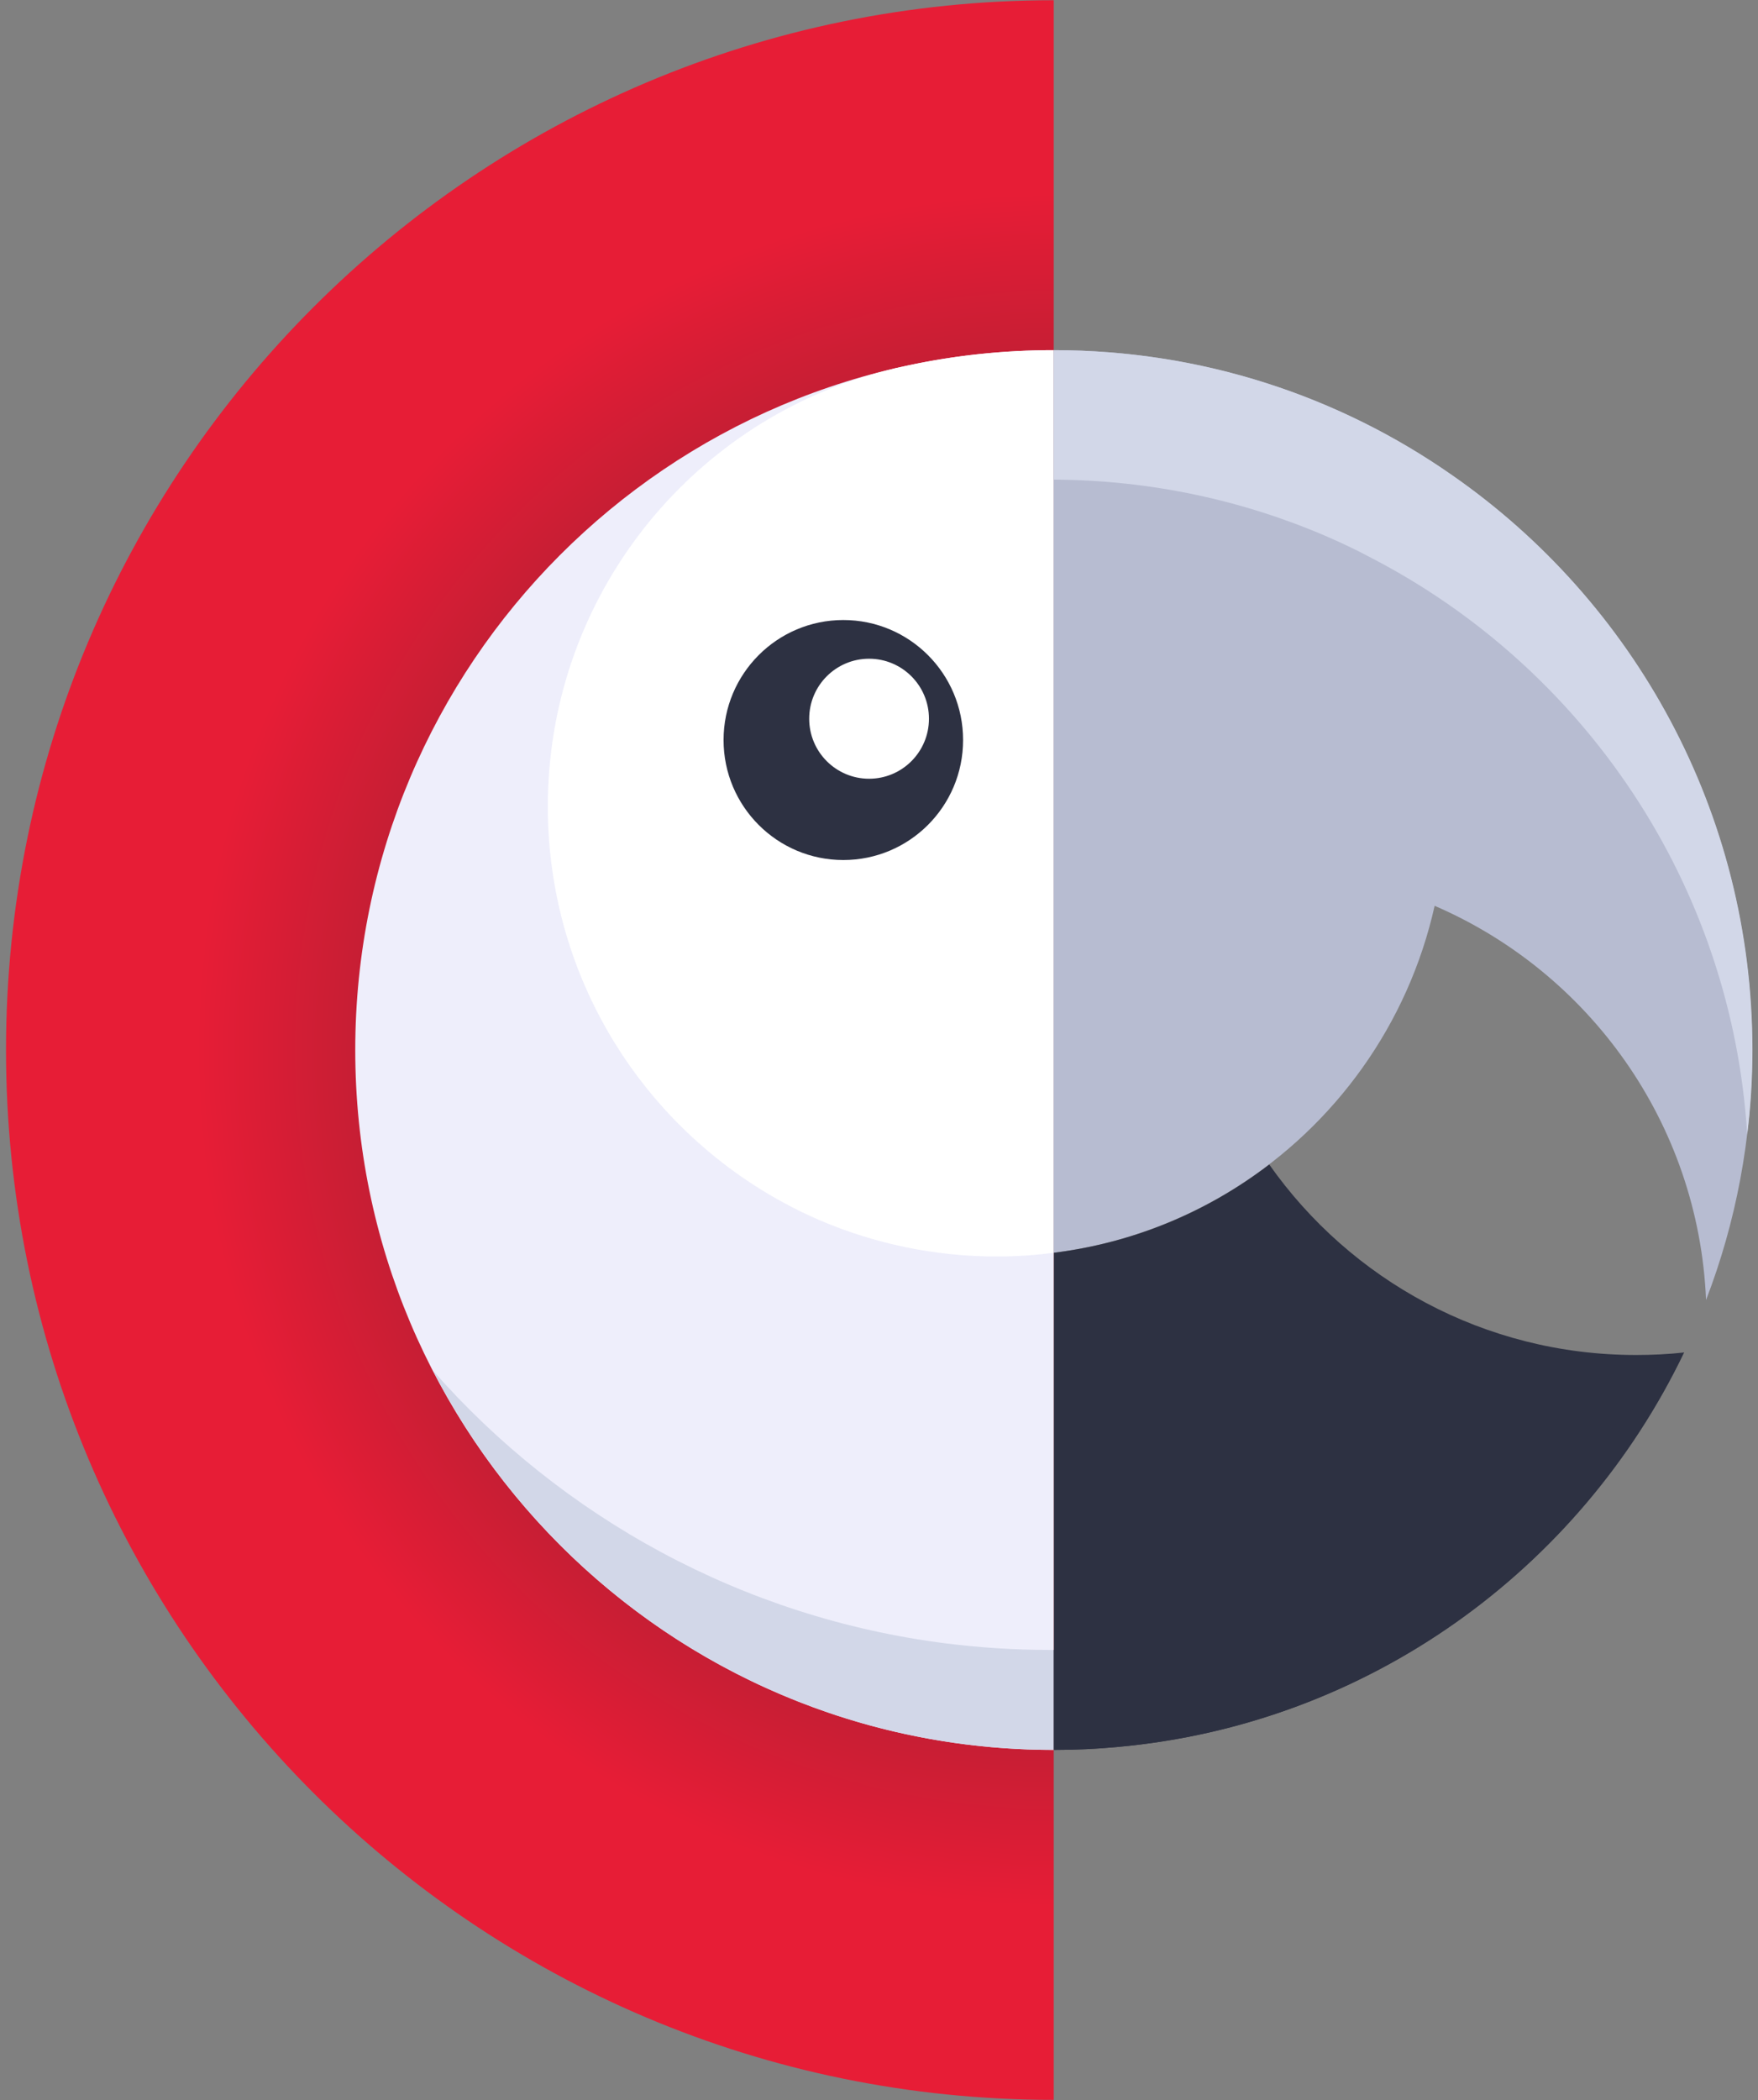 <?xml version="1.0" encoding="UTF-8"?>
<svg xmlns="http://www.w3.org/2000/svg" width="144" height="172" viewBox="0 0 144 172" fill="none">
  <rect x="0" y="0" width="144" height="172" fill="#808080" stroke="none"/>
  <g clip-path="url(#clip0_6090_20518)">
    <path d="M86.312 171.982C38.928 171.982 0.493 133.495 0.493 86C0.493 38.506 38.928 0.019 86.312 0.019V171.982Z" fill="url(#paint0_radial_6090_20518)"></path>
    <path d="M86.312 28.679C54.722 28.679 29.099 54.35 29.099 86C29.099 117.649 54.722 143.321 86.312 143.321V28.679Z" fill="#EEEEFB"></path>
    <path d="M74.297 29.948C73.684 30.071 73.071 30.214 72.458 30.378C71.968 30.501 71.477 30.644 70.987 30.787C55.887 35.352 44.873 49.417 44.873 66.06C44.873 81.251 54.048 94.291 67.146 99.941C71.6 101.845 76.504 102.91 81.653 102.91C83.226 102.91 84.779 102.807 86.312 102.603V28.679C82.184 28.679 78.159 29.109 74.297 29.948Z" fill="white"></path>
    <path d="M86.312 135.133V143.321C64.142 143.321 44.935 130.69 35.454 112.245C46.017 124.262 60.811 132.492 77.505 134.6C80.284 134.948 83.144 135.133 86.025 135.133H86.312Z" fill="#D2D7E8"></path>
    <path d="M69.078 70.438C74.496 70.438 78.888 66.038 78.888 60.61C78.888 55.182 74.496 50.781 69.078 50.781C63.66 50.781 59.268 55.182 59.268 60.61C59.268 66.038 63.66 70.438 69.078 70.438Z" fill="#2D3142"></path>
    <path d="M71.187 63.78C73.896 63.78 76.092 61.58 76.092 58.865C76.092 56.151 73.896 53.951 71.187 53.951C68.478 53.951 66.282 56.151 66.282 58.865C66.282 61.58 68.478 63.78 71.187 63.78Z" fill="white"></path>
    <path d="M143.525 86C143.525 93.206 142.196 100.105 139.745 106.472C139.132 91.957 130.141 79.633 117.513 74.188C115.347 83.891 109.361 92.141 101.208 97.28C96.794 100.064 91.727 101.927 86.312 102.603V28.679C98.429 28.679 109.667 32.446 118.923 38.915C133.798 49.253 143.525 66.49 143.525 86Z" fill="#B7BCD1"></path>
    <path d="M137.946 110.771C129.426 128.54 112.078 141.213 91.584 143.075C89.867 143.239 88.11 143.321 86.332 143.321V102.603C92.912 101.784 98.94 99.225 103.966 95.376C110.607 104.814 121.58 110.976 134.003 110.976C135.331 110.976 136.659 110.914 137.946 110.771Z" fill="#2D3142"></path>
    <path d="M137.926 110.771C129.405 128.52 112.058 141.212 91.563 143.075C89.847 143.239 88.09 143.321 86.312 143.321V135.132C107.052 135.05 125.584 125.592 137.906 110.771H137.926Z" fill="#2D3142"></path>
    <path d="M143.545 86C143.545 88.334 143.402 90.647 143.116 92.899C141.829 72.304 129.671 54.678 112.323 45.691C111.138 45.056 109.933 44.483 108.707 43.951C101.841 40.982 94.281 39.324 86.332 39.283V28.679C98.449 28.679 109.688 32.446 118.944 38.915C133.819 49.253 143.545 66.49 143.545 86Z" fill="#D2D7E8"></path>
  </g>
  <defs>
    <radialGradient id="paint0_radial_6090_20518" cx="0" cy="0" r="1" gradientUnits="userSpaceOnUse" gradientTransform="translate(86.271 86) scale(85.778 85.941)">
      <stop stop-color="#971F31"></stop>
      <stop offset="0.443" stop-color="#971F31"></stop>
      <stop offset="0.818" stop-color="#E71D36"></stop>
      <stop offset="1" stop-color="#E71D36"></stop>
    </radialGradient>
    <clipPath id="clip0_6090_20518">
      <rect width="143.918" height="172" fill="white"></rect>
    </clipPath>
  </defs>
</svg>
